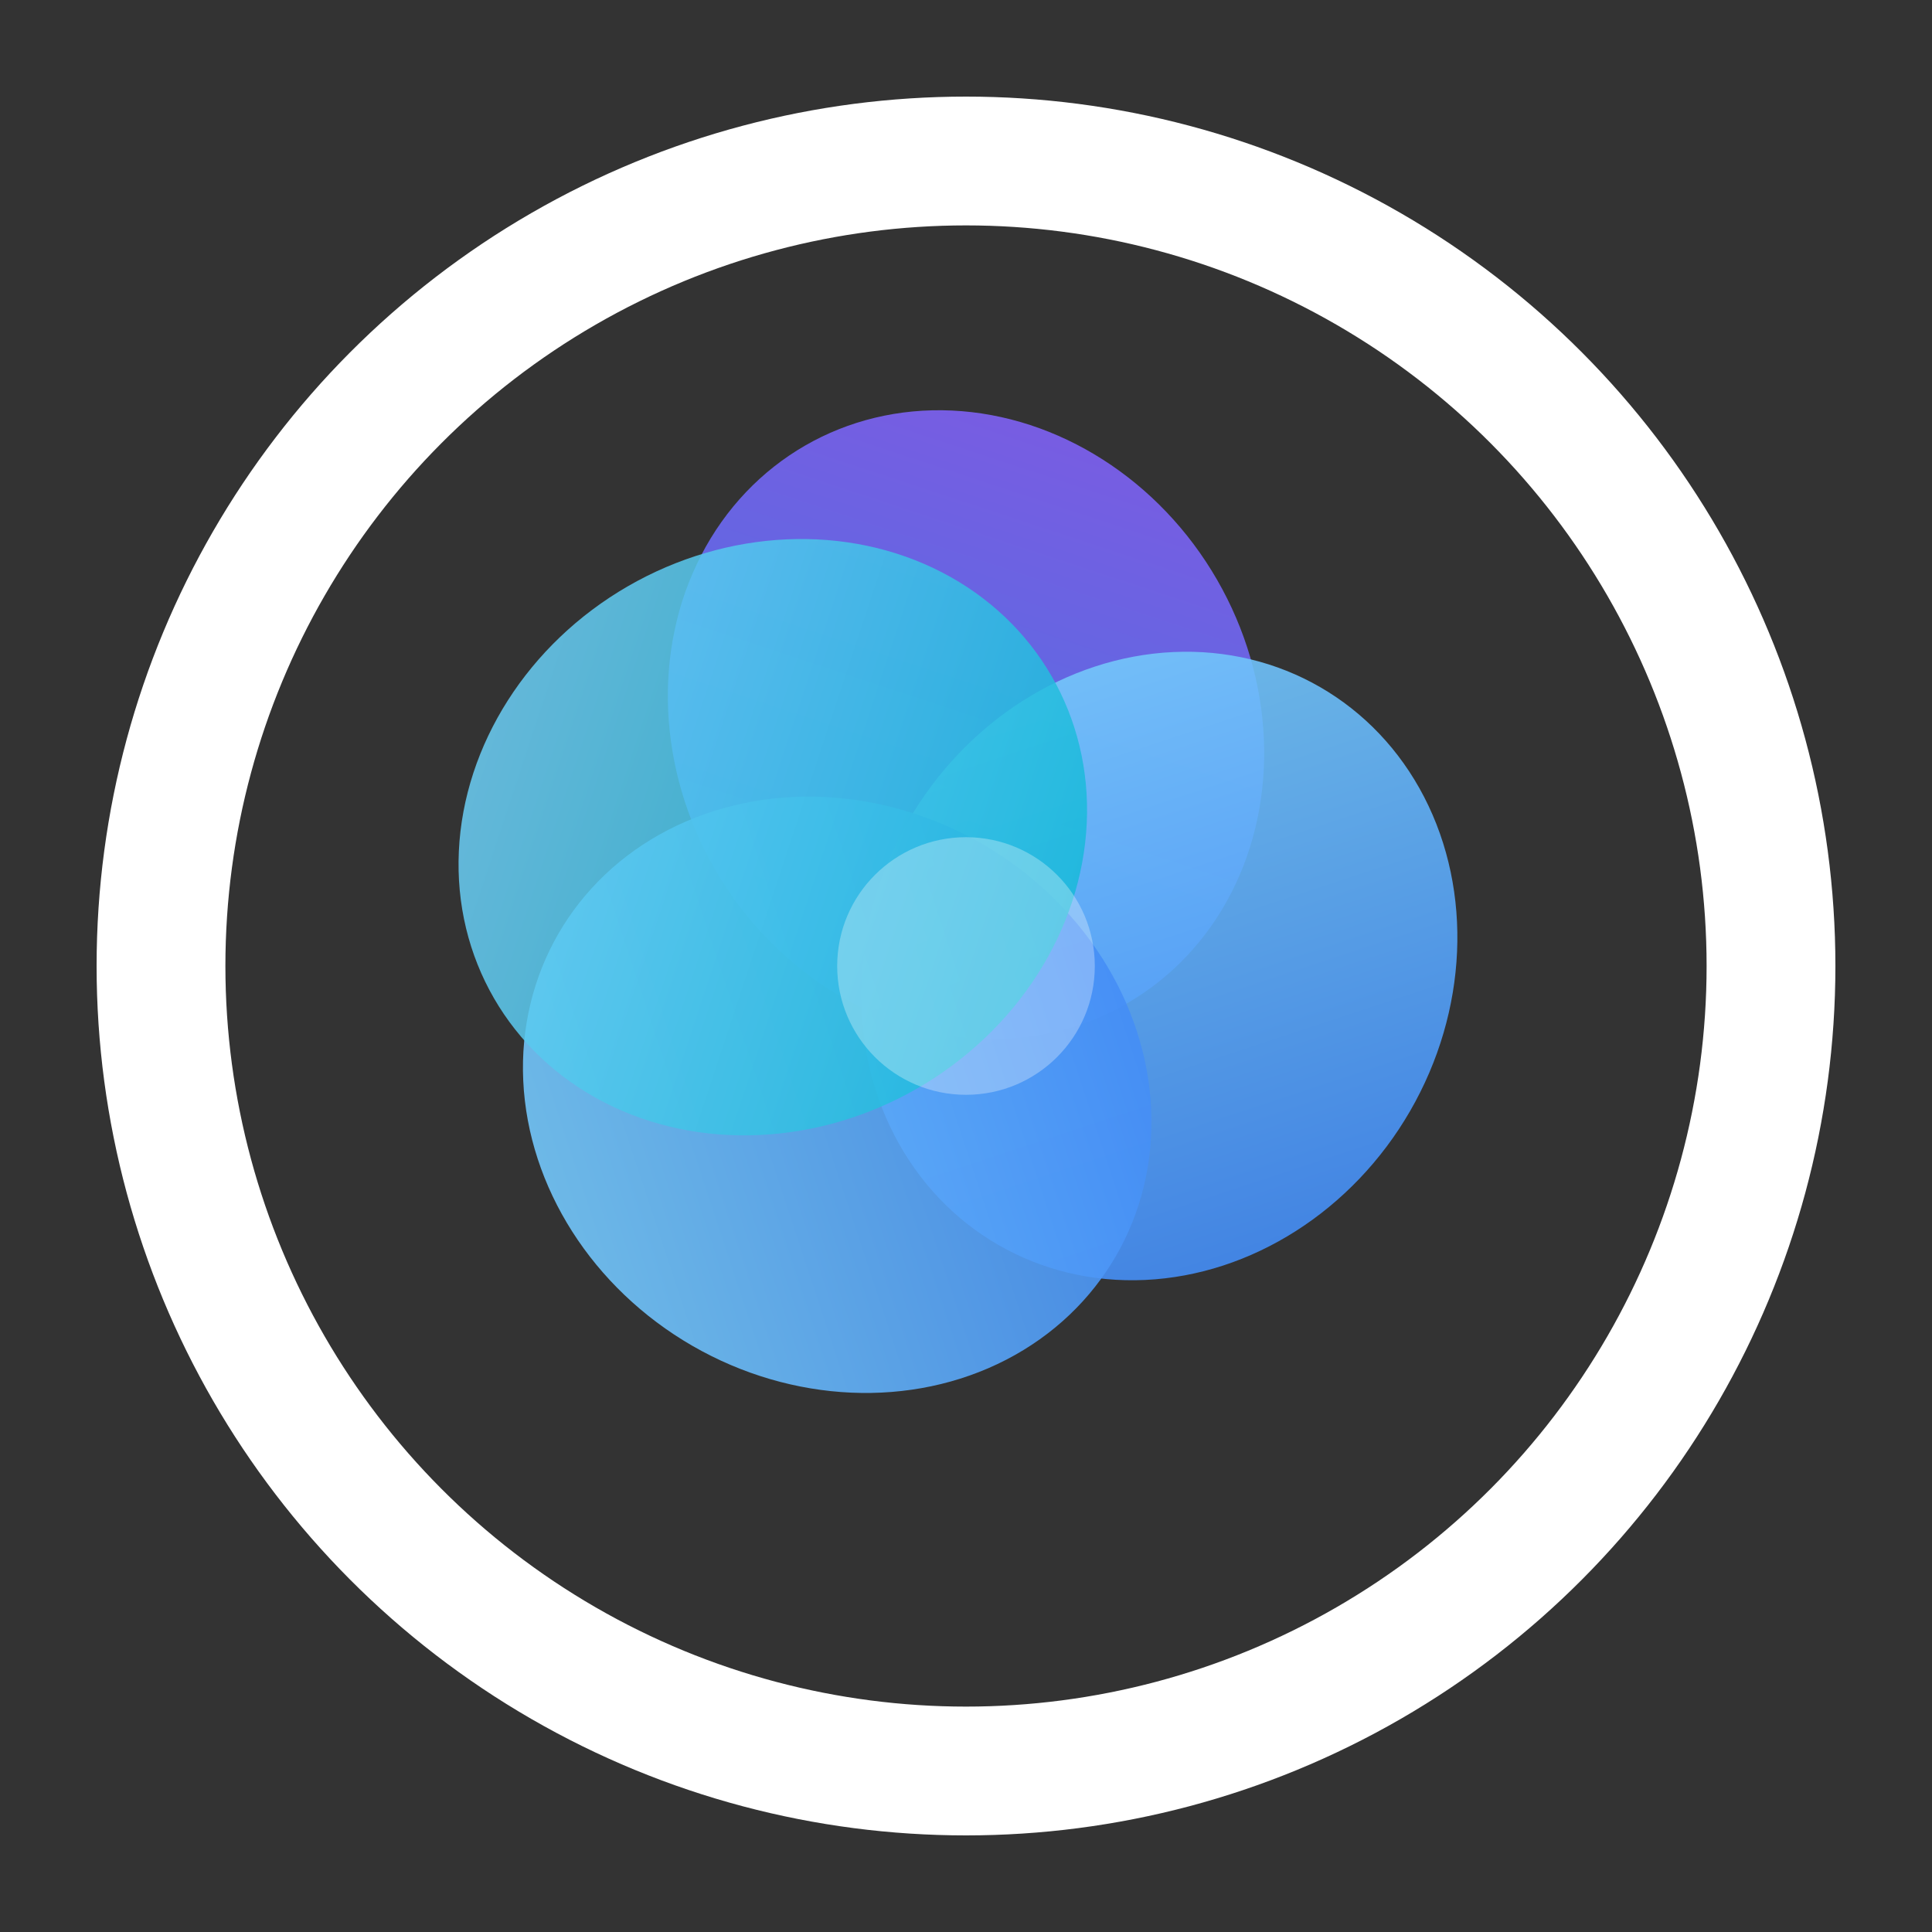 <svg width="120" height="120" viewBox="0 0 120 120" fill="none" xmlns="http://www.w3.org/2000/svg">
  <rect x="0" y="0" width="120" height="120" fill="#333333" stroke="none"/>
  <!-- Outer circle (white ring) -->
  <circle cx="60" cy="60" r="50" fill="none" stroke="white" stroke-width="8"/>
  
  <!-- Abstract shapes with gradients -->
  <defs>
    <!-- Gradient 1: Cyan to Blue -->
    <linearGradient id="grad1" x1="0%" y1="0%" x2="100%" y2="100%">
      <stop offset="0%" style="stop-color:#7dd3fc;stop-opacity:1" />
      <stop offset="100%" style="stop-color:#3b82f6;stop-opacity:1" />
    </linearGradient>
    
    <!-- Gradient 2: Blue to Purple -->
    <linearGradient id="grad2" x1="0%" y1="100%" x2="100%" y2="0%">
      <stop offset="0%" style="stop-color:#3b82f6;stop-opacity:1" />
      <stop offset="100%" style="stop-color:#8b5cf6;stop-opacity:1" />
    </linearGradient>
    
    <!-- Gradient 3: Cyan/Turquoise -->
    <linearGradient id="grad3" x1="100%" y1="0%" x2="0%" y2="100%">
      <stop offset="0%" style="stop-color:#06b6d4;stop-opacity:1" />
      <stop offset="100%" style="stop-color:#7dd3fc;stop-opacity:1" />
    </linearGradient>
  </defs>
  
  <!-- Top ellipse (purple-blue) -->
  <ellipse cx="60" cy="45" rx="18" ry="20" fill="url(#grad2)" opacity="0.9" transform="rotate(-30 60 45)"/>
  
  <!-- Right ellipse (blue) -->
  <ellipse cx="72" cy="60" rx="18" ry="20" fill="url(#grad1)" opacity="0.9" transform="rotate(30 72 60)"/>
  
  <!-- Bottom left ellipse (blue-cyan) -->
  <ellipse cx="52" cy="68" rx="18" ry="20" fill="url(#grad1)" opacity="0.9" transform="rotate(-60 52 68)"/>
  
  <!-- Left/top cyan ellipse -->
  <ellipse cx="48" cy="52" rx="18" ry="20" fill="url(#grad3)" opacity="0.85" transform="rotate(60 48 52)"/>
  
  <!-- Center highlight -->
  <circle cx="60" cy="60" r="8" fill="white" opacity="0.3"/>
</svg>